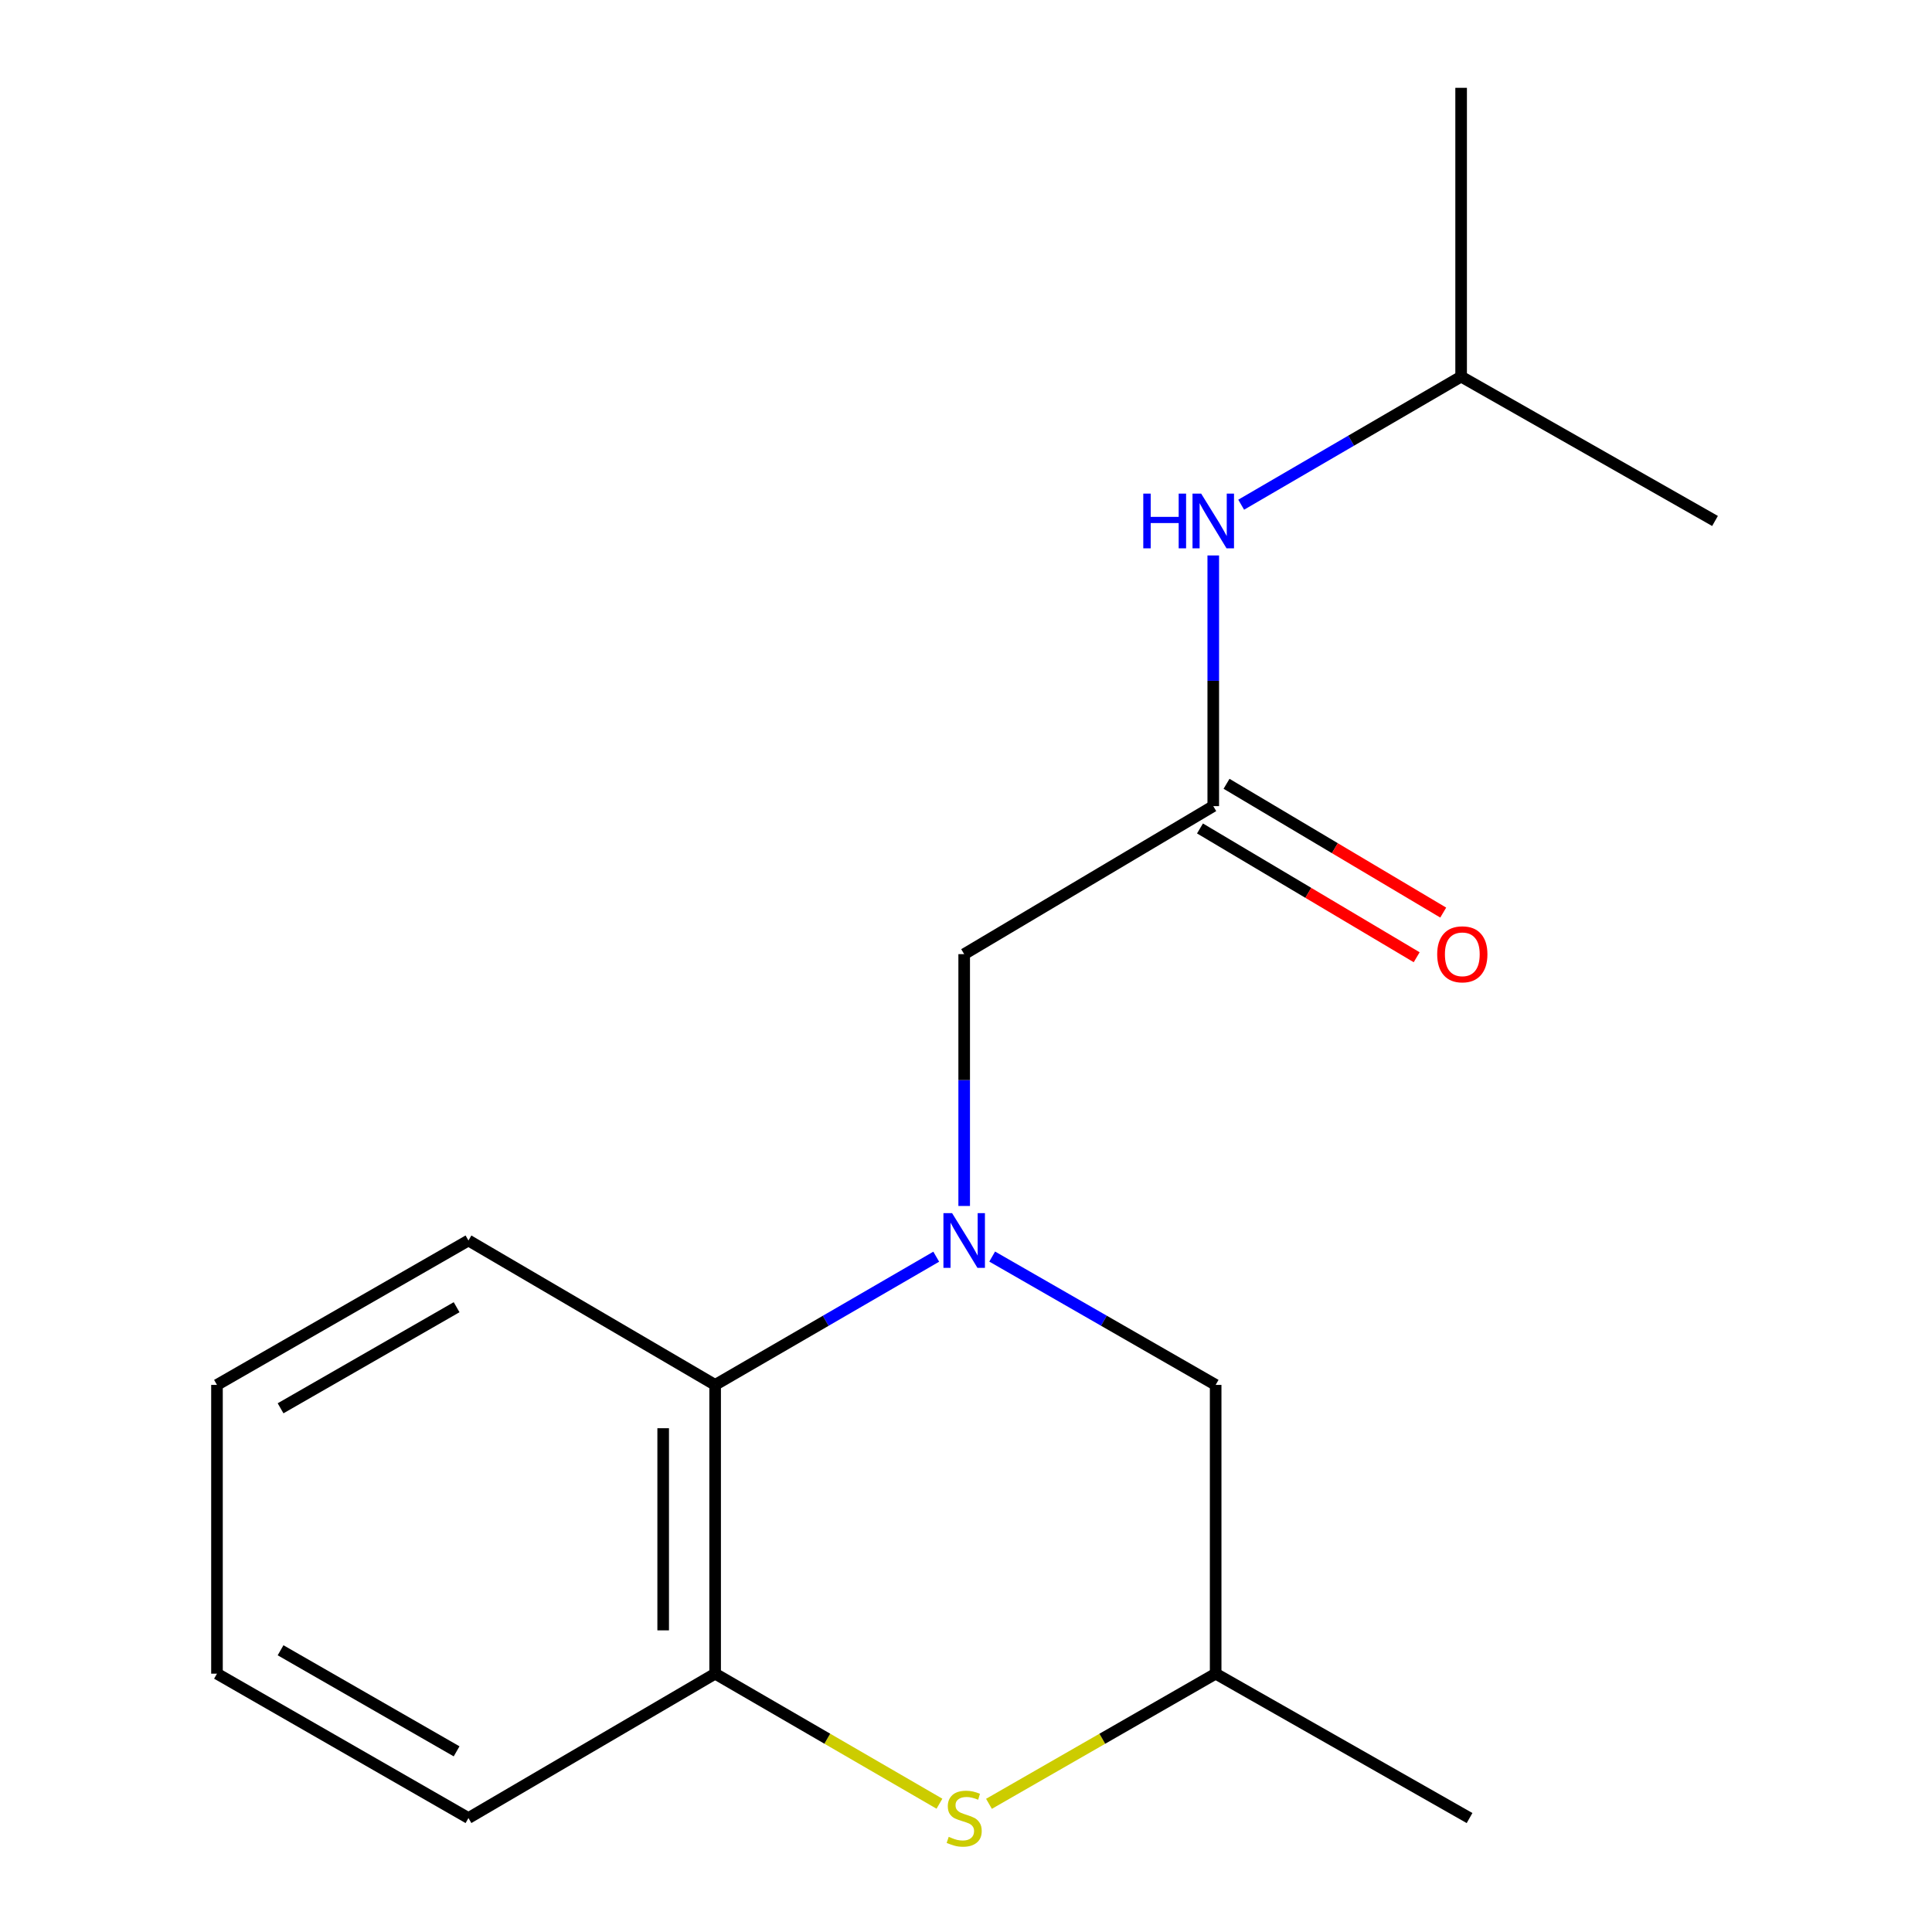 <?xml version='1.0' encoding='iso-8859-1'?>
<svg version='1.1' baseProfile='full'
              xmlns='http://www.w3.org/2000/svg'
                      xmlns:rdkit='http://www.rdkit.org/xml'
                      xmlns:xlink='http://www.w3.org/1999/xlink'
                  xml:space='preserve'
width='1000px' height='1000px' viewBox='0 0 1000 1000'>
<!-- END OF HEADER -->
<rect style='opacity:1.0;fill:#FFFFFF;stroke:none' width='1000' height='1000' x='0' y='0'> </rect>
<path class='bond-1' d='M 484.593,650.463 L 427.373,683.643' style='fill:none;fill-rule:evenodd;stroke:#0000FF;stroke-width:6px;stroke-linecap:butt;stroke-linejoin:miter;stroke-opacity:1' />
<path class='bond-1' d='M 427.373,683.643 L 370.152,716.823' style='fill:none;fill-rule:evenodd;stroke:#000000;stroke-width:6px;stroke-linecap:butt;stroke-linejoin:miter;stroke-opacity:1' />
<path class='bond-4' d='M 499.059,624.21 L 499.059,559.038' style='fill:none;fill-rule:evenodd;stroke:#0000FF;stroke-width:6px;stroke-linecap:butt;stroke-linejoin:miter;stroke-opacity:1' />
<path class='bond-4' d='M 499.059,559.038 L 499.059,493.865' style='fill:none;fill-rule:evenodd;stroke:#000000;stroke-width:6px;stroke-linecap:butt;stroke-linejoin:miter;stroke-opacity:1' />
<path class='bond-5' d='M 513.551,650.398 L 571.386,683.611' style='fill:none;fill-rule:evenodd;stroke:#0000FF;stroke-width:6px;stroke-linecap:butt;stroke-linejoin:miter;stroke-opacity:1' />
<path class='bond-5' d='M 571.386,683.611 L 629.221,716.823' style='fill:none;fill-rule:evenodd;stroke:#000000;stroke-width:6px;stroke-linecap:butt;stroke-linejoin:miter;stroke-opacity:1' />
<path class='bond-0' d='M 511.891,933.653 L 570.556,899.971' style='fill:none;fill-rule:evenodd;stroke:#CCCC00;stroke-width:6px;stroke-linecap:butt;stroke-linejoin:miter;stroke-opacity:1' />
<path class='bond-0' d='M 570.556,899.971 L 629.221,866.288' style='fill:none;fill-rule:evenodd;stroke:#000000;stroke-width:6px;stroke-linecap:butt;stroke-linejoin:miter;stroke-opacity:1' />
<path class='bond-17' d='M 486.254,933.598 L 428.203,899.943' style='fill:none;fill-rule:evenodd;stroke:#CCCC00;stroke-width:6px;stroke-linecap:butt;stroke-linejoin:miter;stroke-opacity:1' />
<path class='bond-17' d='M 428.203,899.943 L 370.152,866.288' style='fill:none;fill-rule:evenodd;stroke:#000000;stroke-width:6px;stroke-linecap:butt;stroke-linejoin:miter;stroke-opacity:1' />
<path class='bond-2' d='M 370.152,716.823 L 370.152,866.288' style='fill:none;fill-rule:evenodd;stroke:#000000;stroke-width:6px;stroke-linecap:butt;stroke-linejoin:miter;stroke-opacity:1' />
<path class='bond-2' d='M 343.259,739.243 L 343.259,843.869' style='fill:none;fill-rule:evenodd;stroke:#000000;stroke-width:6px;stroke-linecap:butt;stroke-linejoin:miter;stroke-opacity:1' />
<path class='bond-11' d='M 370.152,716.823 L 242.47,642.076' style='fill:none;fill-rule:evenodd;stroke:#000000;stroke-width:6px;stroke-linecap:butt;stroke-linejoin:miter;stroke-opacity:1' />
<path class='bond-9' d='M 370.152,866.288 L 242.47,941.021' style='fill:none;fill-rule:evenodd;stroke:#000000;stroke-width:6px;stroke-linecap:butt;stroke-linejoin:miter;stroke-opacity:1' />
<path class='bond-3' d='M 627.981,417.25 L 499.059,493.865' style='fill:none;fill-rule:evenodd;stroke:#000000;stroke-width:6px;stroke-linecap:butt;stroke-linejoin:miter;stroke-opacity:1' />
<path class='bond-6' d='M 627.981,417.25 L 627.981,352.376' style='fill:none;fill-rule:evenodd;stroke:#000000;stroke-width:6px;stroke-linecap:butt;stroke-linejoin:miter;stroke-opacity:1' />
<path class='bond-6' d='M 627.981,352.376 L 627.981,287.502' style='fill:none;fill-rule:evenodd;stroke:#0000FF;stroke-width:6px;stroke-linecap:butt;stroke-linejoin:miter;stroke-opacity:1' />
<path class='bond-8' d='M 621.111,428.809 L 677.19,462.139' style='fill:none;fill-rule:evenodd;stroke:#000000;stroke-width:6px;stroke-linecap:butt;stroke-linejoin:miter;stroke-opacity:1' />
<path class='bond-8' d='M 677.19,462.139 L 733.269,495.47' style='fill:none;fill-rule:evenodd;stroke:#FF0000;stroke-width:6px;stroke-linecap:butt;stroke-linejoin:miter;stroke-opacity:1' />
<path class='bond-8' d='M 634.851,405.691 L 690.93,439.021' style='fill:none;fill-rule:evenodd;stroke:#000000;stroke-width:6px;stroke-linecap:butt;stroke-linejoin:miter;stroke-opacity:1' />
<path class='bond-8' d='M 690.93,439.021 L 747.009,472.352' style='fill:none;fill-rule:evenodd;stroke:#FF0000;stroke-width:6px;stroke-linecap:butt;stroke-linejoin:miter;stroke-opacity:1' />
<path class='bond-7' d='M 629.221,716.823 L 629.221,866.288' style='fill:none;fill-rule:evenodd;stroke:#000000;stroke-width:6px;stroke-linecap:butt;stroke-linejoin:miter;stroke-opacity:1' />
<path class='bond-10' d='M 642.432,261.236 L 699.354,228.085' style='fill:none;fill-rule:evenodd;stroke:#0000FF;stroke-width:6px;stroke-linecap:butt;stroke-linejoin:miter;stroke-opacity:1' />
<path class='bond-10' d='M 699.354,228.085 L 756.275,194.935' style='fill:none;fill-rule:evenodd;stroke:#000000;stroke-width:6px;stroke-linecap:butt;stroke-linejoin:miter;stroke-opacity:1' />
<path class='bond-12' d='M 629.221,866.288 L 760.638,941.021' style='fill:none;fill-rule:evenodd;stroke:#000000;stroke-width:6px;stroke-linecap:butt;stroke-linejoin:miter;stroke-opacity:1' />
<path class='bond-18' d='M 242.47,941.021 L 112.308,866.288' style='fill:none;fill-rule:evenodd;stroke:#000000;stroke-width:6px;stroke-linecap:butt;stroke-linejoin:miter;stroke-opacity:1' />
<path class='bond-18' d='M 236.336,906.489 L 145.222,854.176' style='fill:none;fill-rule:evenodd;stroke:#000000;stroke-width:6px;stroke-linecap:butt;stroke-linejoin:miter;stroke-opacity:1' />
<path class='bond-13' d='M 756.275,194.935 L 756.275,45.455' style='fill:none;fill-rule:evenodd;stroke:#000000;stroke-width:6px;stroke-linecap:butt;stroke-linejoin:miter;stroke-opacity:1' />
<path class='bond-14' d='M 756.275,194.935 L 887.692,269.652' style='fill:none;fill-rule:evenodd;stroke:#000000;stroke-width:6px;stroke-linecap:butt;stroke-linejoin:miter;stroke-opacity:1' />
<path class='bond-16' d='M 242.47,642.076 L 112.308,716.823' style='fill:none;fill-rule:evenodd;stroke:#000000;stroke-width:6px;stroke-linecap:butt;stroke-linejoin:miter;stroke-opacity:1' />
<path class='bond-16' d='M 236.338,676.609 L 145.224,728.932' style='fill:none;fill-rule:evenodd;stroke:#000000;stroke-width:6px;stroke-linecap:butt;stroke-linejoin:miter;stroke-opacity:1' />
<path class='bond-15' d='M 112.308,866.288 L 112.308,716.823' style='fill:none;fill-rule:evenodd;stroke:#000000;stroke-width:6px;stroke-linecap:butt;stroke-linejoin:miter;stroke-opacity:1' />
<path  class='atom-0' d='M 492.799 627.916
L 502.079 642.916
Q 502.999 644.396, 504.479 647.076
Q 505.959 649.756, 506.039 649.916
L 506.039 627.916
L 509.799 627.916
L 509.799 656.236
L 505.919 656.236
L 495.959 639.836
Q 494.799 637.916, 493.559 635.716
Q 492.359 633.516, 491.999 632.836
L 491.999 656.236
L 488.319 656.236
L 488.319 627.916
L 492.799 627.916
' fill='#0000FF'/>
<path  class='atom-1' d='M 491.059 950.741
Q 491.379 950.861, 492.699 951.421
Q 494.019 951.981, 495.459 952.341
Q 496.939 952.661, 498.379 952.661
Q 501.059 952.661, 502.619 951.381
Q 504.179 950.061, 504.179 947.781
Q 504.179 946.221, 503.379 945.261
Q 502.619 944.301, 501.419 943.781
Q 500.219 943.261, 498.219 942.661
Q 495.699 941.901, 494.179 941.181
Q 492.699 940.461, 491.619 938.941
Q 490.579 937.421, 490.579 934.861
Q 490.579 931.301, 492.979 929.101
Q 495.419 926.901, 500.219 926.901
Q 503.499 926.901, 507.219 928.461
L 506.299 931.541
Q 502.899 930.141, 500.339 930.141
Q 497.579 930.141, 496.059 931.301
Q 494.539 932.421, 494.579 934.381
Q 494.579 935.901, 495.339 936.821
Q 496.139 937.741, 497.259 938.261
Q 498.419 938.781, 500.339 939.381
Q 502.899 940.181, 504.419 940.981
Q 505.939 941.781, 507.019 943.421
Q 508.139 945.021, 508.139 947.781
Q 508.139 951.701, 505.499 953.821
Q 502.899 955.901, 498.539 955.901
Q 496.019 955.901, 494.099 955.341
Q 492.219 954.821, 489.979 953.901
L 491.059 950.741
' fill='#CCCC00'/>
<path  class='atom-7' d='M 591.761 255.492
L 595.601 255.492
L 595.601 267.532
L 610.081 267.532
L 610.081 255.492
L 613.921 255.492
L 613.921 283.812
L 610.081 283.812
L 610.081 270.732
L 595.601 270.732
L 595.601 283.812
L 591.761 283.812
L 591.761 255.492
' fill='#0000FF'/>
<path  class='atom-7' d='M 621.721 255.492
L 631.001 270.492
Q 631.921 271.972, 633.401 274.652
Q 634.881 277.332, 634.961 277.492
L 634.961 255.492
L 638.721 255.492
L 638.721 283.812
L 634.841 283.812
L 624.881 267.412
Q 623.721 265.492, 622.481 263.292
Q 621.281 261.092, 620.921 260.412
L 620.921 283.812
L 617.241 283.812
L 617.241 255.492
L 621.721 255.492
' fill='#0000FF'/>
<path  class='atom-9' d='M 743.888 493.945
Q 743.888 487.145, 747.248 483.345
Q 750.608 479.545, 756.888 479.545
Q 763.168 479.545, 766.528 483.345
Q 769.888 487.145, 769.888 493.945
Q 769.888 500.825, 766.488 504.745
Q 763.088 508.625, 756.888 508.625
Q 750.648 508.625, 747.248 504.745
Q 743.888 500.865, 743.888 493.945
M 756.888 505.425
Q 761.208 505.425, 763.528 502.545
Q 765.888 499.625, 765.888 493.945
Q 765.888 488.385, 763.528 485.585
Q 761.208 482.745, 756.888 482.745
Q 752.568 482.745, 750.208 485.545
Q 747.888 488.345, 747.888 493.945
Q 747.888 499.665, 750.208 502.545
Q 752.568 505.425, 756.888 505.425
' fill='#FF0000'/>
</svg>
